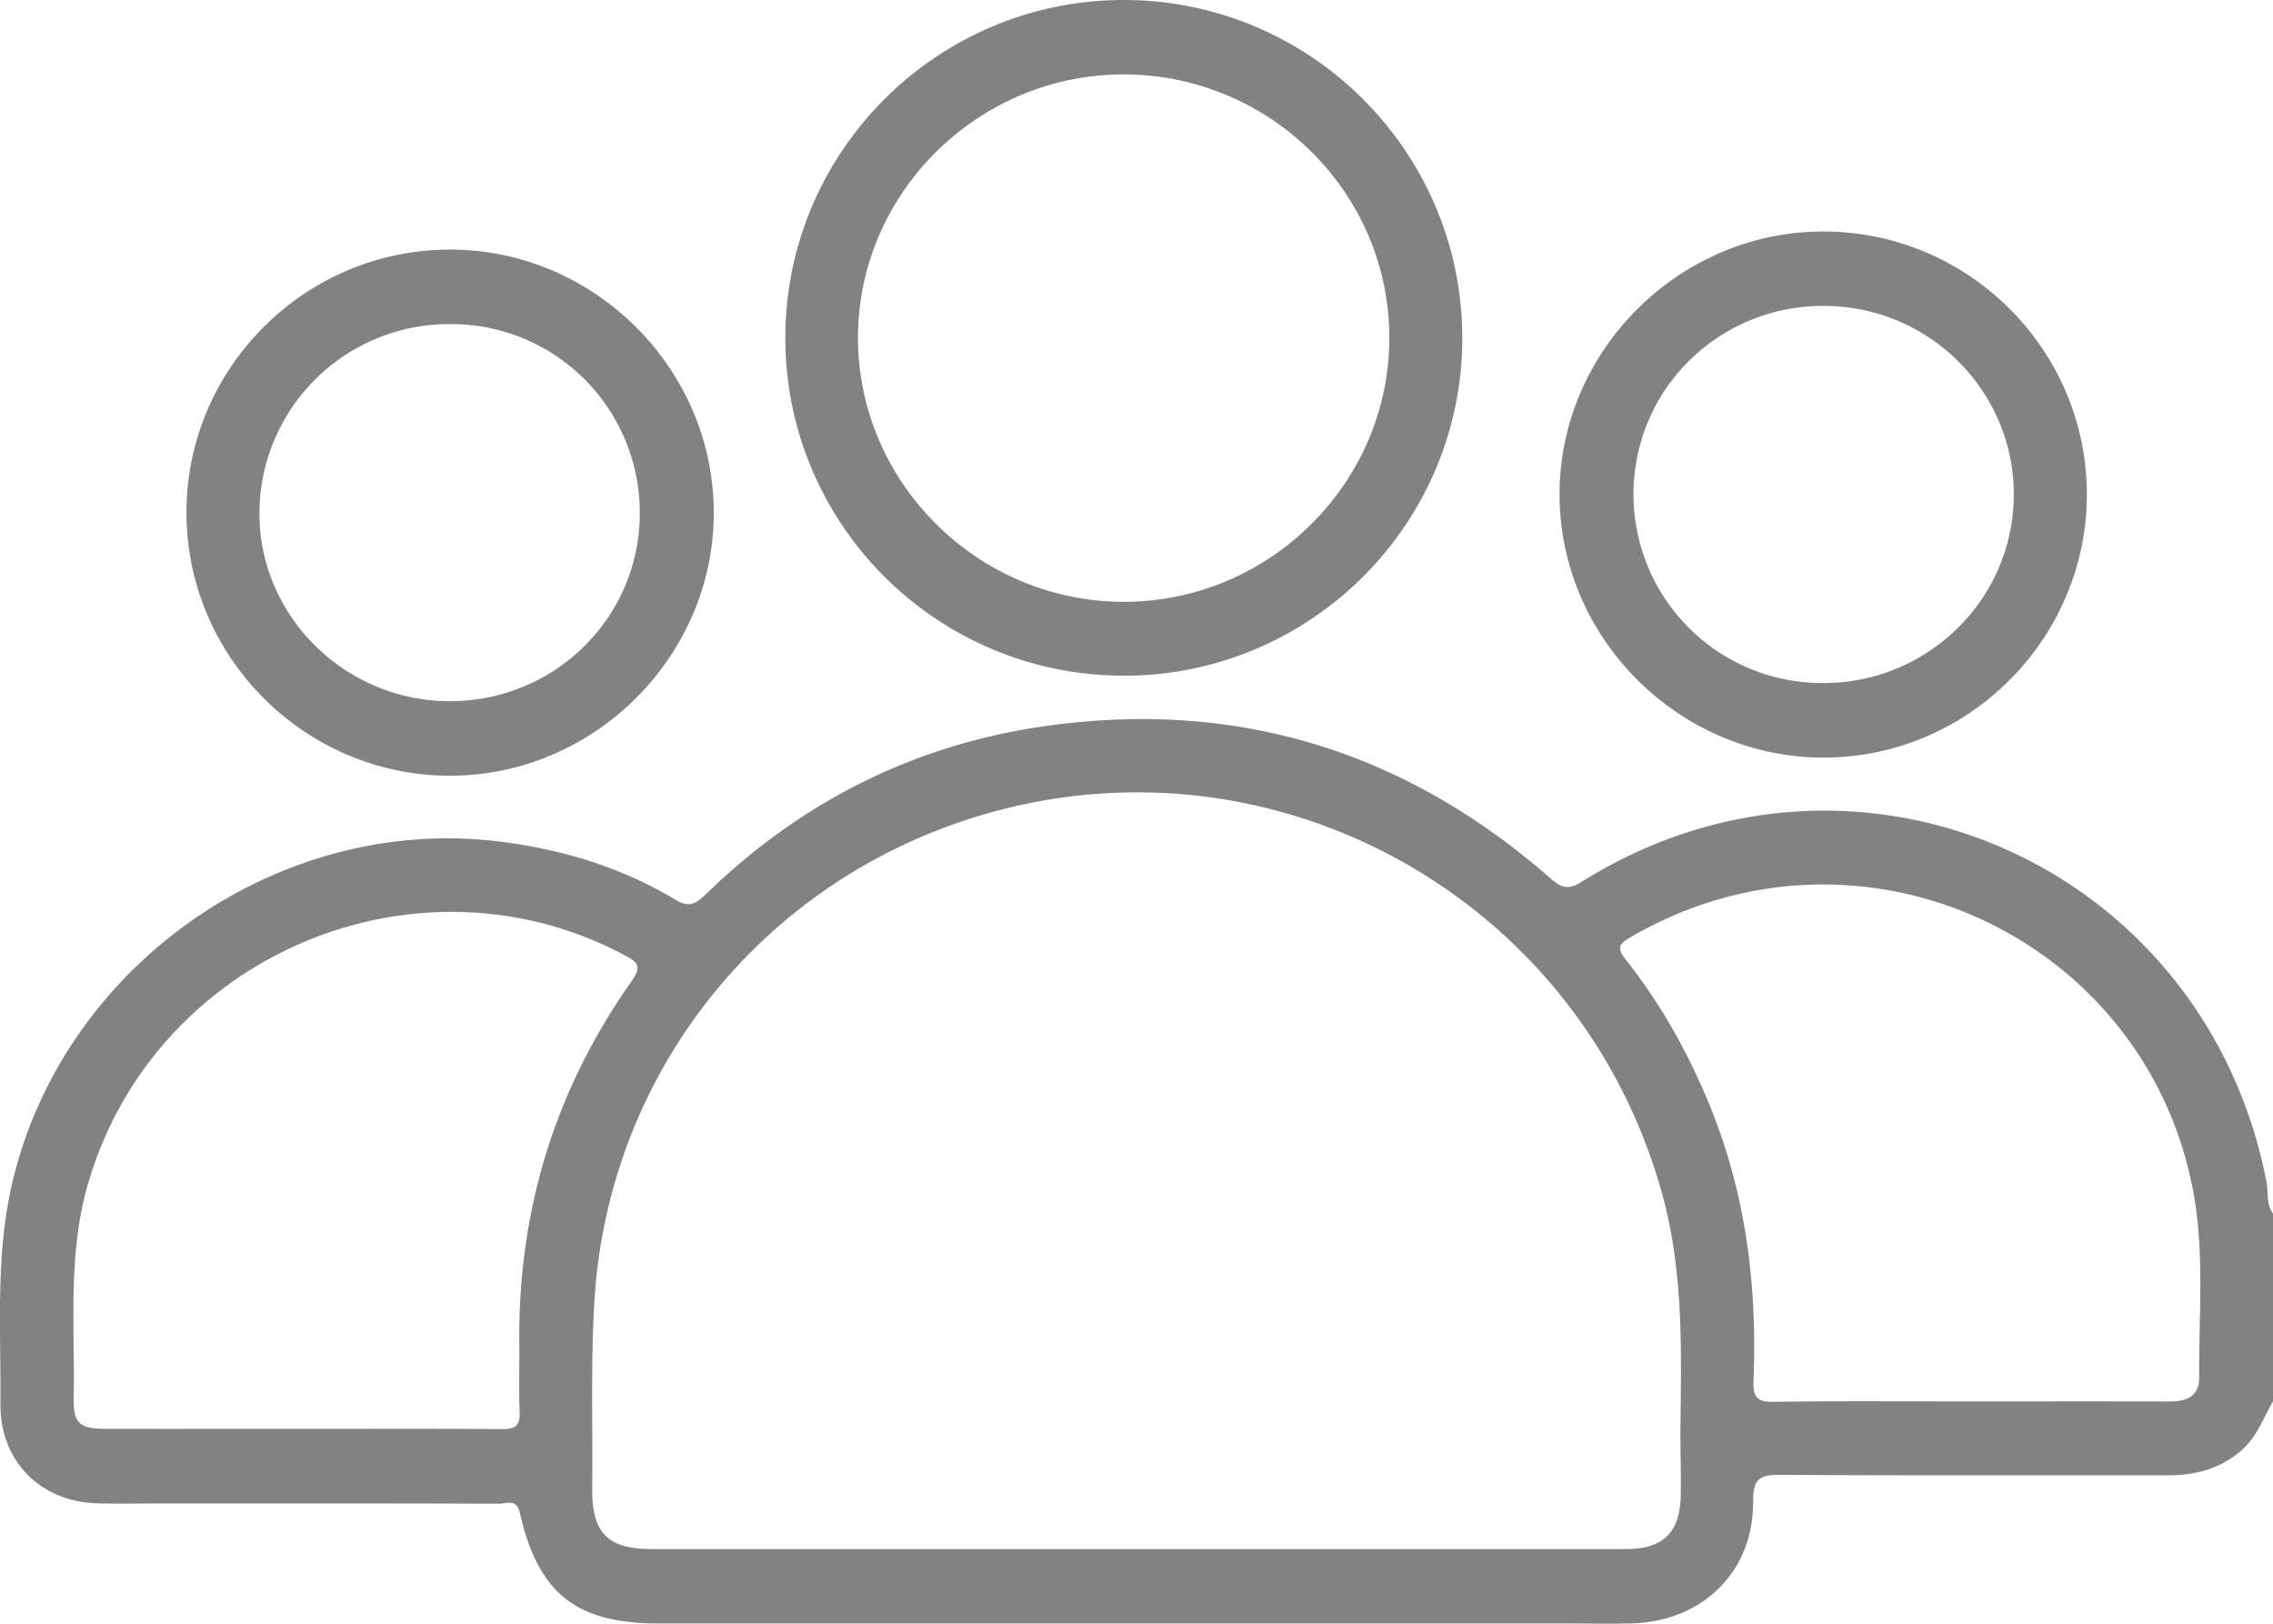 <?xml version="1.0" encoding="UTF-8"?> <svg xmlns="http://www.w3.org/2000/svg" width="49" height="35"><path fill="#828282" d="M49 30.205c-.213.368-.35.778-.692 1.069-.466.398-1.002.528-1.595.527-2.775-.004-5.55.008-8.326-.011-.438-.003-.599.077-.594.566.015 1.503-1.073 2.584-2.589 2.635-.478.016-.956.003-1.434.003H14.2c-1.775 0-2.596-.642-2.992-2.379-.072-.32-.284-.202-.439-.202-2.408-.009-4.816-.006-7.224-.006-.48 0-.957.01-1.435-.002-1.235-.03-2.112-.907-2.101-2.146.015-1.616-.117-3.236.273-4.838 1.13-4.641 5.727-7.85 10.447-7.286 1.364.164 2.65.55 3.83 1.258.282.171.43.102.643-.104 2.054-2.001 4.5-3.237 7.331-3.638 4.125-.585 7.76.536 10.896 3.286.25.22.395.241.677.065 5.888-3.687 13.417-.38 14.752 6.464.045.232-.009.486.143.695v4.044zM24.484 33.39h10.572c.803 0 1.165-.361 1.177-1.172.008-.48-.011-.96-.007-1.44.02-1.685.065-3.369-.387-5.017-1.78-6.49-8.552-10.167-14.94-8.11-4.597 1.48-7.793 5.564-8.085 10.397-.081 1.342-.033 2.692-.047 4.038-.01.955.332 1.305 1.288 1.305h10.429zm17.974-3.182c1.435 0 2.87-.004 4.305.002.368.002.65-.108.646-.524-.01-1.346.12-2.699-.134-4.032-1.045-5.481-7.213-8.34-12.155-5.434-.244.143-.248.241-.076.46.758.958 1.35 2.015 1.814 3.15.78 1.904 1.026 3.894.943 5.934-.015.362.089.46.448.453 1.403-.022 2.806-.009 4.21-.009zM6.465 30.8c1.451 0 2.902-.006 4.353.005.284.002.398-.07.384-.374-.024-.48-.001-.962-.007-1.443-.035-2.881.768-5.505 2.429-7.85.228-.324.101-.41-.163-.55-4.49-2.391-10.14.021-11.564 4.929-.44 1.512-.279 3.055-.309 4.59-.01.582.118.691.713.692 1.387.003 2.775 0 4.163 0zm17.757-16.236c-4.03-.004-7.293-3.263-7.292-7.283 0-4.015 3.276-7.283 7.297-7.281 4.023.002 7.294 3.269 7.296 7.287 0 4.014-3.277 7.282-7.3 7.278zm-.011-12.96c-3.145.005-5.727 2.578-5.715 5.696.012 3.121 2.602 5.679 5.744 5.672 3.142-.007 5.716-2.577 5.71-5.702-.006-3.127-2.582-5.67-5.74-5.666zm20.776 9.048c.003 3.116-2.554 5.676-5.672 5.678-3.11.002-5.691-2.566-5.695-5.667-.004-3.1 2.574-5.673 5.684-5.673 3.128 0 5.68 2.543 5.683 5.663zm-5.671-4.059c-2.272-.004-4.099 1.804-4.102 4.058a4.069 4.069 0 004.088 4.072c2.263.004 4.107-1.815 4.11-4.058.005-2.244-1.831-4.068-4.097-4.072zM4.02 11.048c0-3.118 2.553-5.667 5.68-5.668 3.112-.002 5.686 2.565 5.687 5.671 0 3.102-2.579 5.671-5.69 5.67-3.123-.003-5.677-2.555-5.677-5.673zm5.647 4.066c2.274.015 4.114-1.785 4.125-4.033a4.063 4.063 0 00-4.063-4.095 4.088 4.088 0 00-4.136 4.032c-.03 2.226 1.815 4.081 4.074 4.096z"></path></svg> 